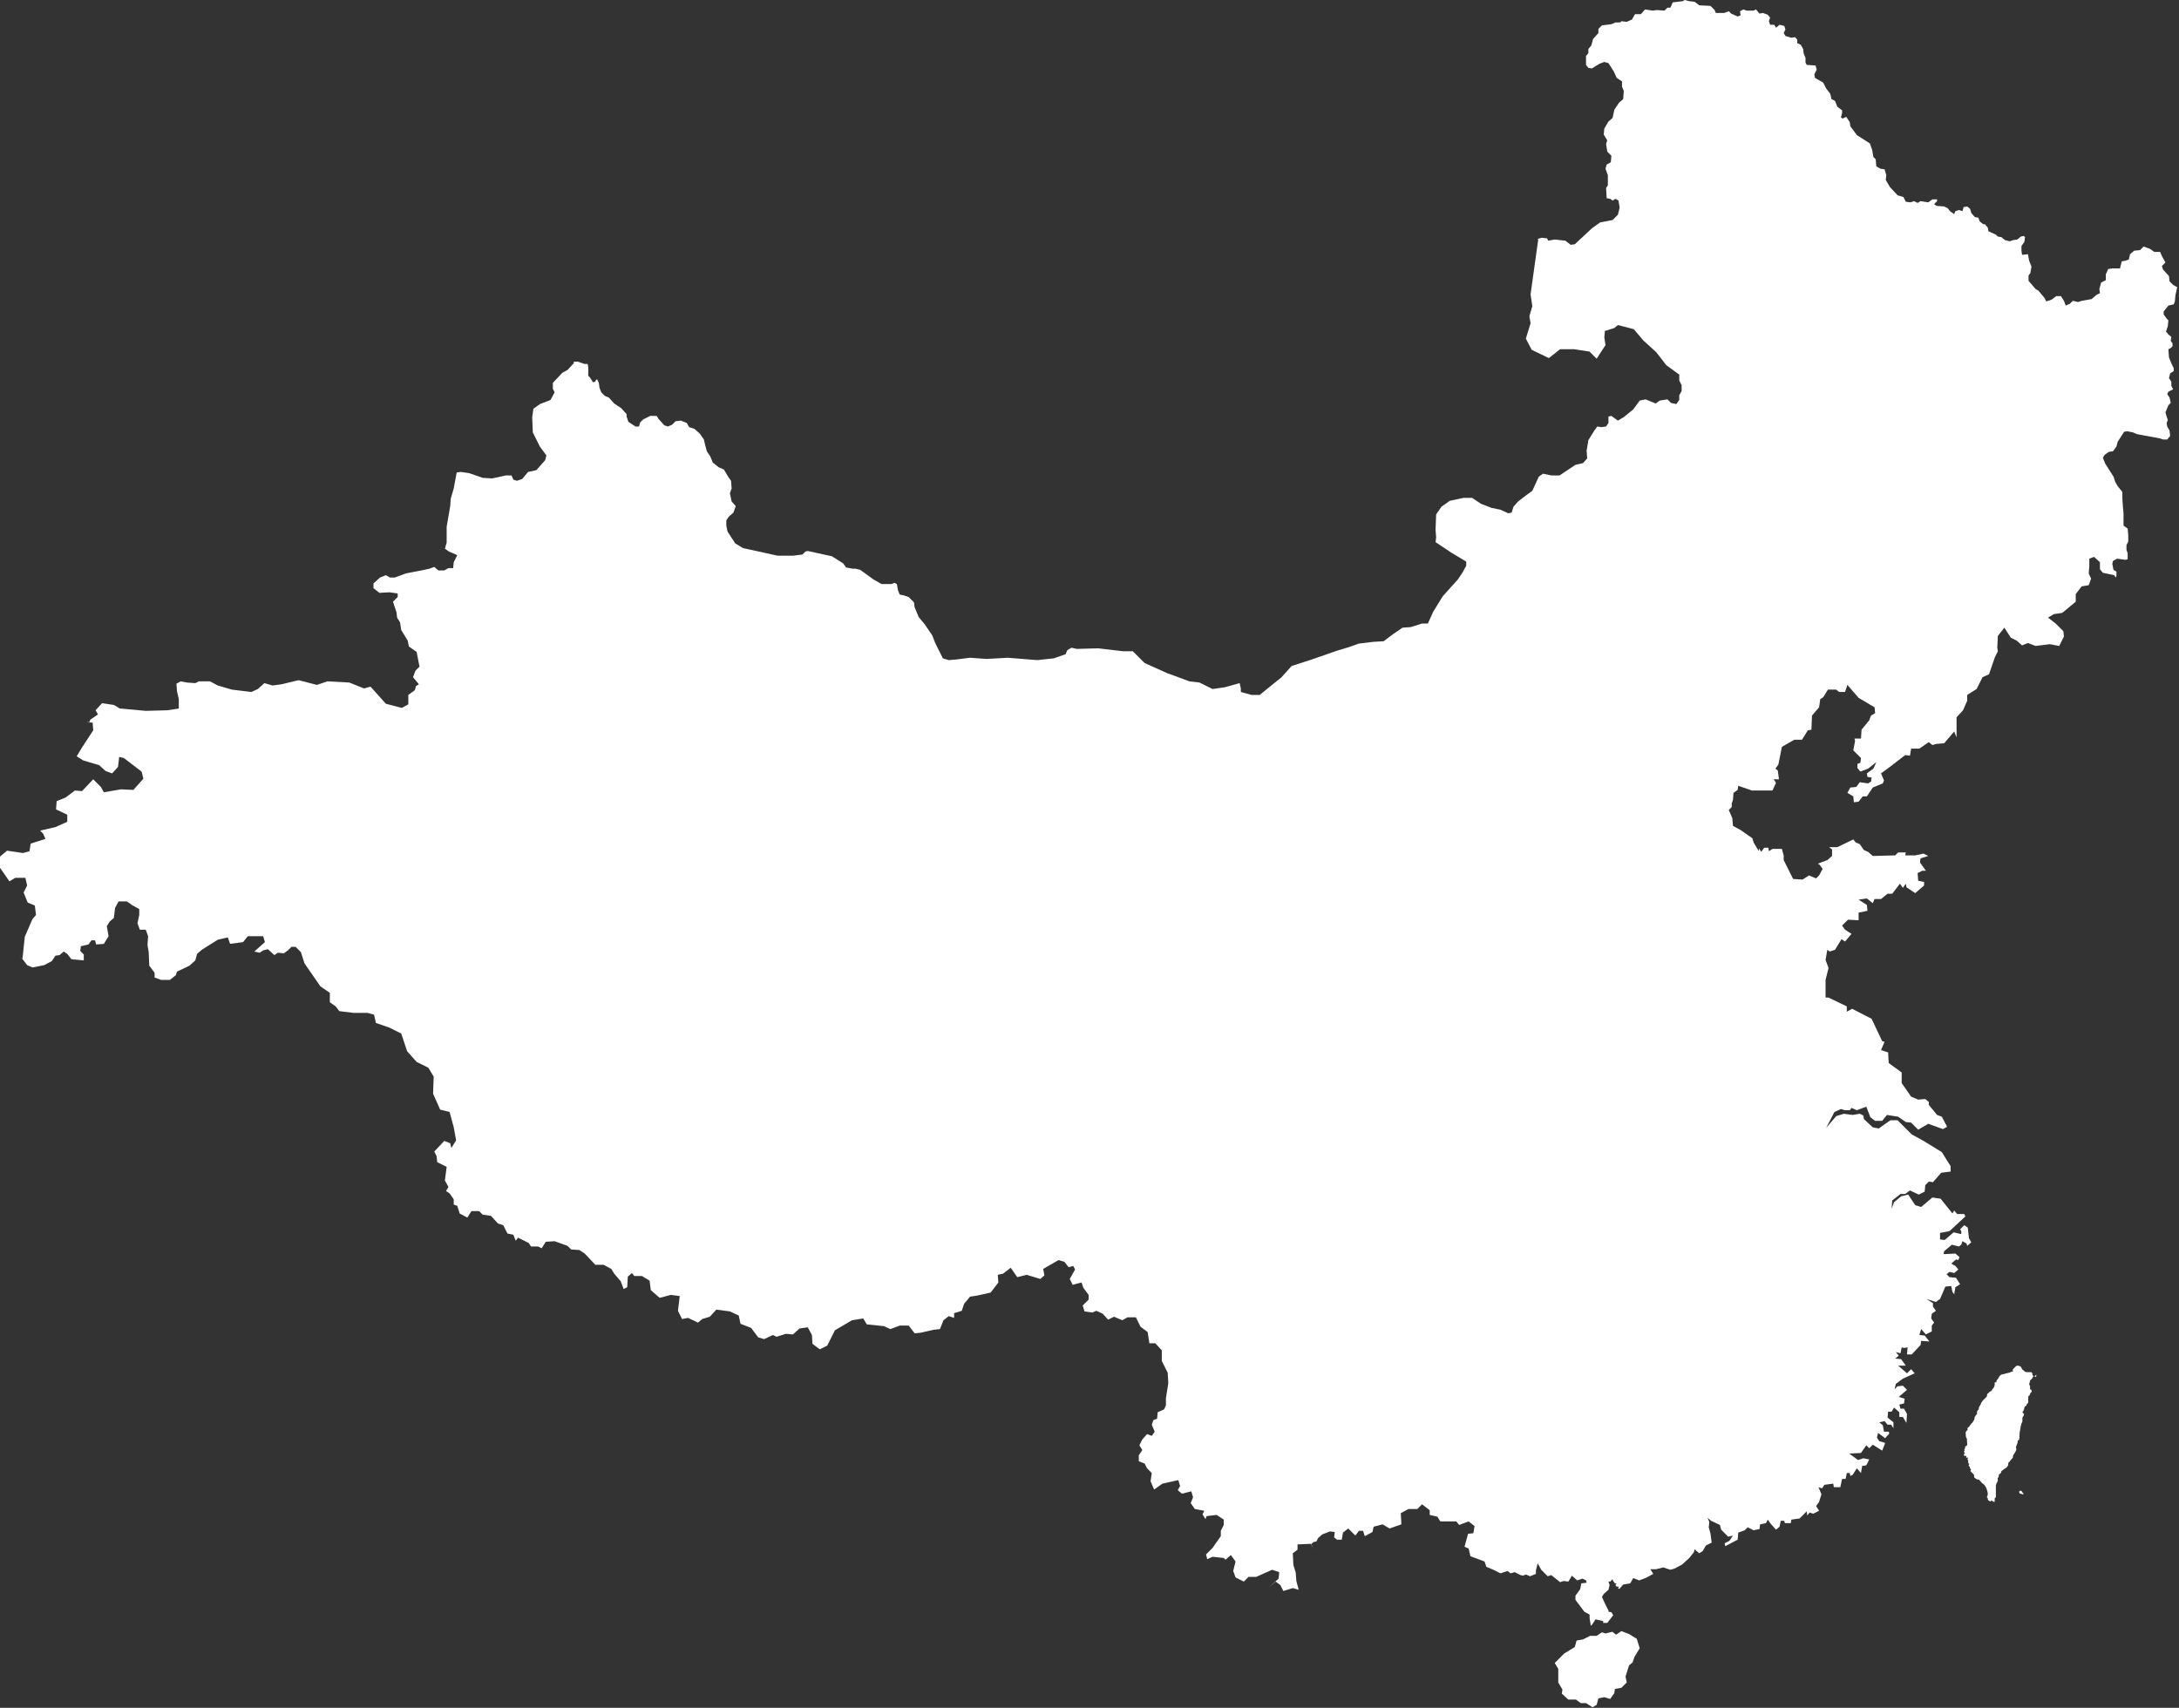 <?xml version="1.0" encoding="utf-8"?>
<!-- Generator: Adobe Illustrator 27.9.1, SVG Export Plug-In . SVG Version: 6.00 Build 0)  -->
<svg version="1.1" id="Layer_1" xmlns="http://www.w3.org/2000/svg" xmlns:xlink="http://www.w3.org/1999/xlink" x="0px" y="0px"
	 viewBox="0 0 369.3 289.5" style="enable-background:new 0 0 369.3 289.5;" xml:space="preserve">
<rect x="0" y="0" width="369.3" height="289.5" fill="#333333" stroke="none"/>
<style type="text/css">
	.st0{fill:#FFFFFF;}
</style>
<g id="ic-country-profile-map-china" transform="translate(-809.122 -1558)">
	<g id="Group_1978" transform="translate(809.122 1558)">
		<path id="Path_2971" class="st0" d="M332.7,120.4l0.7-1.6v-1l1.6-1l1-2l1.1-0.5l1-2.9l0.5-1l-0.1-0.6l0.1-2l1.1-1.4l1.1,1.7l1,0.5
			l0.9,0.8l1-0.4l1.3,0.5l2.4-0.3l1.6,0.3l0.8-1.6l-0.1-0.9l-1.3-1.3l-1.3-1l1-0.6l1.4-0.2l2.3-1.9v-1.3l1-1.3l1.2-0.2l0.4-1.1
			l-0.4-0.9l0.1-1.2v-1.3l0.8-0.3l1,0.9v1.2l0.5,0.6l1.9,0.4l0.3,0.4l0.1-0.3v-0.7l-0.5-0.3l-0.2-1l0.1-0.5l0.7-0.4l1.4,0.2l0.4-0.1
			l0-1l-0.2-0.6l0-0.8l0.3-0.6l0-1.1l-0.1-1.1l-0.7-0.5v-2.1l-0.1-1l-0.1-1.5l0-1.1l-0.8-1l-0.4-0.7l-0.3-0.9l-1.4-2.2l-0.4-1
			l0.3-0.5l0.7-0.5l0.7-0.1l0.6-0.8l0.2-0.8l1.1-1.7l0.5-0.1l1,0.2l0.7,0.3l3.8,0.7l0.6,0.2h0.7l0.5-0.6l-0.1-0.9l-0.4-0.7l-0.1-0.6
			l0.2-0.5l-0.2-0.6l-0.2-0.7l0.5-1.2l0.4-0.4l-0.2-0.9l-0.4-0.6l0.2-0.4l0.8-0.4l-0.3-0.6v-0.7l-0.4-0.6l0.2-0.8l0.6-0.4v-0.5
			l-0.3-0.6l-0.5-1.2l-0.1-1.4l0.4-0.2l0.3-0.3l0-0.5l-0.3-0.4l0.1-0.7l-0.5-0.4l-0.4-0.5l0.3-0.9l0.1-1l-0.3-0.3l-0.5-0.7v-0.5
			l0.8-1l0.9-0.2l0.2-0.5l0.1-1.1l0.3-1.3l-0.7-0.4l-0.6-0.6l-0.1-0.9l-1-1.1l-0.2-0.6l0.6-0.6l-0.6-1.1l-0.3-0.7l-1,0l-0.7-0.5
			l-1.1-0.4l-0.6,0.6l-1,0.1l-0.7,0.6l-0.2,0.9l-0.6,0.2l-0.6,0.1l-0.3,1.2h-1.2l-0.8,0.1l-0.4,0.9v1l-0.8,0.4l-0.3,1.1l0.1,0.7
			l-0.6,0.3l-0.8,0.7l-1.7,0.3l-0.6,0.2l-0.9-0.2l-0.5,0.5l-0.7,0.3l-0.3-0.8l-0.5-0.8l-0.8,0l-0.8,0.6l-0.9,0.3l-0.3-0.6l-1-1.2
			l-0.5-0.3l-1.2-1.4v-0.9l0.3-0.4l0.2-1.1l-0.4-1l-0.2-1.1l-1,0.1l-0.1-0.7l0-0.8l0.5-0.7l0.1-0.8L343,40l-0.5,0.1l-0.6,0.5
			l-0.7,0.1l-0.6,0.2l-0.8-0.2l-0.6-0.5l-0.6-0.1l-0.3-0.3l-1.3-0.6l-0.1-0.6l-0.5-0.6l-0.3,0l-0.6-0.5l-0.2-0.6l-0.6-0.1l-0.6-0.7
			l-0.2-0.7l-0.5-0.4l-0.6,0.1l-0.2,0.7l-0.6-0.2l-0.6,0.2l-0.2,0.5l-0.7-0.5l-0.4-0.5l-0.6-0.3l-1.3-0.1l-0.4-0.3l0.5-0.5v-0.3
			h-0.8l-0.7,0.5l-1.3-0.2l-0.5,0.3l-0.6-0.3l-0.6,0.2l-0.8-0.1l-0.4-0.8l-1-0.3l-1.3-1.4l-0.7-1.2l0.1-0.8l-0.3-1l-0.7-0.1
			l-0.7-0.4l-0.1-1.2l-0.4-0.4l-0.2-1.2l-0.4-1.1l-2.2-1.4l-1.1-1.5l-0.1-0.7l-0.6-0.9l-0.6,0.3l-0.3-0.2l0.2-0.7l0-0.5l-0.8-0.6
			l-0.4-1l-0.6-0.3l-0.2-0.9l-0.7-0.9l-0.5-1l-1.4-0.8l-0.1-0.6l0.4-0.8l-0.2-0.7l-1.5-0.1l-0.2-0.4V9.8l-0.3-0.7l-0.1-0.8l-0.4-0.7
			l-0.6-0.3l0-0.6l-0.4-0.4l-0.6,0.1l-1-0.3l-0.3-0.5l0.3-0.6l-0.2-0.6l-0.8-0.2l-0.6,0.5l-0.3-0.5l-0.7,0l-0.2-0.6l0.2-0.6
			l-0.4-0.5l-0.8-0.3l-0.6,0.1l-0.6-0.7l-0.4,0.2H296l-0.5-0.2l-0.6,0.3l0.1,0.7l-0.5,0.2l-1.1-0.5L293,1.9l-0.8,0.3h-1.4l-0.2-0.5
			L289.9,1L288,0.9l-0.8-0.6l-0.9-0.1L285.5,0l-0.3,0.2l-1.7,0.2l-0.4,0.9h-0.5l-0.5,0.5l-1.3-0.1l-0.7,0.1l-1.3-0.2l-0.7,0.8h-1
			l-0.5,0.9l-0.9,0.4l-0.9-0.1l-0.2,0.2l-0.8,0l-0.7,0.3l-1.6,0.2l-0.6,0.6v0.7l-0.9,1l-0.3,1.1l-0.5,0.6V9l-0.4,0.5V11l0.4,0.5
			l0.6,0.1l1.3-0.8l0.8-0.3l0.7,0.2l0.9,1.4l0.5,1.1l0.9,0.6v0.9l0.3,0.7l-0.1,1.4l-0.7,0.6l-0.8,1.2l-0.3,1.4l-0.7,0.6l-0.7,1.2
			l-0.1,1l0.6,1l-0.2,0.6l0.2,1.3l0.7,0.7l-0.1,1.1l-0.7,0.4l-0.2,0.7l0.4,1.1l0,1.7l-0.3,0.5l0.1,1.7l0.6,0.1l0.4,0.3l0.5-0.3
			l0.5,0.3l0.2,1.2l-0.3,1.2l-0.9,0.9l-2.1,0.4l-1.4,1l-2.9,2.7l-0.7,0.1l-0.9-0.7l-1.8-0.2l-1.1,0.2l-0.2-0.4l-0.9-0.1l-0.7,0.2
			l0.1,0.1l-1.3,9.3l0.3,2l-0.5,1.7l0.2,1.2l-0.8,2.6l1,1.9l2.9,1.4l1.9-1.5h2.4l2.6,0.4l1.2,1.2l1.5-2.3l-0.2-1.3l0.1-1.1l1.6-0.5
			l0.6-0.5l2.7,0.7l1.6,1.9l2.2,2l1.7,2.2l2.2,1.6l0,1l0.4,0.8l0,1l-0.4,0.7l0,0.8l-0.5,0.7l-0.9-0.2l-0.6-0.6l-1.3,0.2l-0.7,0.5
			l-1.7-0.7l-1,0.2l-1.1,1.5l-1.6,1.3l-1,0.6l-1.1-0.8l-0.5,0.1l0,1.1l-0.4,0.6l-0.8,0.1l-0.7-0.1l-0.5,0.7l-1,1.6l-0.3,1.8l0.1,1.3
			l-0.7,0.8l-1.3,0.3l-2.7,1.8H263l-1.5-0.3l-0.7,0.5l-1.1,2.4l-1.1,0.8l-1.3,1l-0.8,0.9l-0.3,1l-0.6,0.1l-1.3-0.6l-1.5-0.3
			l-1.8-0.7l-1.5-1l-1.5,0l-2.3,0.5l-1.4,1l-0.9,1.3l-0.1,2.6l0.1,1.3l-0.1,0.8l2.7,1.8l2.5,1.5v0.7l-0.6,1.1l-0.8,1.2l-2.6,2.9
			l-1.6,2.6l-0.9,2h-1l-1.9,0.6l-1.4,0.1l-1.6,1.1l-1.6,1.2l-1.7,0.1l-2.5,0.3l-1.7,0.6l-2,0.6l-4.3,1.5l-3.4,1.1l-1.7,1.9l-2.6,2.1
			l-1.1,0.9l-1.4,0l-1.8-0.5v-0.6l-0.2-0.9l-2.5,0.7l-2.1,0.3l-2.2-1.1l-1.7-0.2l-3.8-1.4l-3.8-1.7l-2-2l-1.6,0l-4.3-0.5l-3.6,0.1
			l-0.9-0.2l-0.7,0.4l-0.3,0.7l-2,0.7l-2.8,0.3l-5-0.4l-3.6,0.2l-2.8-0.2l-2.4,0.3l-1.2,0.1l-1-0.3l-1.3-2.6l-0.5-1.3l-1.3-1.9
			l-1-1.2l-0.7-1.7l-0.1-0.8l-0.9-0.9l-0.9-0.3l-0.6-0.1l-0.3-0.7l-0.2-1.1l-0.4-0.2l-0.5,0.2l-1.7,0l-1.4-0.8l-2.2-1.6l-0.8-0.2
			l-0.5,0l-1.1-0.2l-0.5-0.7l-1.9-1.2l-4.1-0.9l-0.4,0.1L136,94l-1.6,0.2l-2.6,0l-5.9-1.3l-1.3-0.8l-1.3-2l-0.2-1v-0.9l0.4-0.6
			l0.8-0.7l0.4-1.1l-0.7-0.8l-0.3-1.4l0.3-0.8l-0.1-1.3l-0.5-0.7l-0.7-1.2l-0.9-0.4l-1-0.8l-0.4-1l-0.6-0.9l-0.3-1.1l-0.2-0.9
			l-0.7-1l-0.9-0.8l-0.9-0.3l-0.4-0.7l-1-0.4l-0.9,0.1l-0.6,0.6l-0.7,0.3l-0.6-0.2l-1-1.1l-0.3-0.5l-1.1,0l-1.2,0.6l-0.5,0.5
			l-0.2,0.7l-0.6,0l-1.2-0.8l-0.3-0.9l0-0.4l-0.9-1l-1.2-0.8l-0.9-1l-0.7-0.3l-0.6-0.6l-0.3-0.8l-0.1-0.8l-0.3-0.6l-0.2,0.1
			l-0.1,0.3l-0.4,0.1L100,64l-0.3-0.3l0-1.4l-0.1-0.6l-0.5,0l-1.2-0.4l-0.7,0l0.1,0.2l-1.1,1.2l-0.9,0.5l-1.6,1.7l0,1l0.3,0.6
			l-0.7,1.3l-1.8,0.7l-1.1,0.8l-0.2,1.4l0.1,2.6l1.2,2.4l1.1,1.5l-0.2,0.8l-1.5,1.7L89.5,80l-1,1.2l-0.9,0.3l-0.6-0.2l-0.3-0.7h-1
			l-2.3,0.5L81.8,81l-2.3-0.8L78.1,80l-0.7,0.1l-0.5,2.7l-0.5,1.7l-0.1,1.3l-0.6,3.5v2.7L75.4,93l0.7,0.5l1.4,0.6l-0.6,1.2l-0.1,1
			H76l-0.7,0.4h-1l-0.7-0.6l-0.8,0.3l-1.4,0.3l-2.6,0.5l-1.9,0.7l-0.8,0l-0.7-0.4l-1,0.4l-1.1,1l0,0.8l1,0.8l1.7-0.1l1.4,0.2l0,0.6
			l-0.8,0.8l0.6,1.8l0.1,0.9l0.5,0.8l0.2,1.3l1.1,1.8l0.2,1l1.3,0.9l0.5,2.5l-0.7,0.7l-0.4,1.1l1,1.2l-0.5,0.3l-0.2,0.7l-1.1,0.8
			l0,1.6l-1.1,0.6l-2.7-0.7l-2.6-2.9l-1.1,0.3l-2.5-1l-3.7-0.2l-1.8,0.6l-3.1-0.8l-2.9,0.7l-1.5,0.2l-1.4-0.4l-1.1,1l-1.1,0.5
			l-3.3-0.4l-2.4-0.7l-1.3-0.7l-1.9,0l-0.6,0.3l-1.4-0.1l-1.1-0.2l-0.7,0.4l0.1,1.3l0.3,1.3l0,1.6l-1.9,0.3l-3.7,0.1l-4.4-0.4
			l-1-0.6l-2-0.3l-1.1,1.2l0.4,0.7l-1.3,0.9l-0.2,0.5l-0.4-0.1l1,0.1l0.1,1.3l-1.9,2.9l-0.9,1.5l1.1,0.7l2.7,0.8l1.1,1l1.1,0.4
			l1-1.1l0.2-1.7l0.8,0.2l3,2.3l0.3,1.2l-1.7,1.9l-2.1-0.1l-2.9,0.5l-0.5-0.9l-1.3-1.3l-1.9,2l-1.2-0.1l-1.6,1.2l-1.5,0.6l-0.1,1.4
			l1.9,0.9l0,1.2l-2,0.9l-2.6,0.6l0.5,0.5l0.4,0.9L5.2,143L5,144.3l-1.1,0.3l-2.7-0.4l-1.2,1l0,1.9l1.6,2.3l1-0.6l1.7,0l0.3,1.3
			l-0.6,1.2l0.7,1.7l1.2,0.5l0.2,1.6l-0.6,0.7l-1.3,3l-0.4,3.8l-0.5-0.7l1.3,1.7l0.9,0.4l2-0.4l1.3-0.7l0.6-0.9l0.7-0.1l0.7-0.6
			l0.6,0.4l0.7,0.9l2.1,0.2l0-1l-0.6-0.6l0.1-0.8l1.3-0.3l0.5-0.7h0.6l0.2,0.7l1.3-0.1l0.8-1.3l-0.3-1.7l0.5-0.8l0.7-0.6l0.2-1.7
			l0.6-1.1h1.4l1,0.7l1.1,0.6v1l-0.3,1.4l0.4,1.1l1,0l0.4,1.1l-0.1,1.5l0.2,1.2l0.1,2.3l0.9,1.2v0.8l1.1,0.4h1.5l1-0.8l0.2-0.6
			l2.1-1l1-0.9l0.3-1.1l0.8-0.7l2.7-1.7l1.7-0.4L39,160l2.2-0.3l0.8-1h2.6l0.3,1l-1.8,1.6l0.9,0.2l0.6-0.4l0.8-0.2l1.1,1l0.6-0.4
			l1,0.1l0.7-0.5l0.6-0.6l0.7,0l0.9,0.9l0.6,1.9l2.7,3.9l1.6,1.1l0,1.6l1,0.7l0.6,0.8l2.4,0.3l2.4,0l1.1,0.3l0.3,1.4l2.3,0.8l2,1
			l1,3l1.6,1.8l2,1l0.9,1.5l-0.1,2.9l1.2,2.7l1.6,0.4l0.7,2.6l0.4,2.2l-0.8,1.3l-0.2-0.8l-1-0.4l-1.7,1.8L74,196l0.1,1l1.6,0.8
			l-0.3,2.3l0.6,1.1l-0.4,0.7l0.6,0.4l0.7,1v0.9l0.6,0.2l0.4,1.3l1.3,0.7l0.7-1.1l1.3,0l0.6,0.6l1.4,0.2l1.2,1.3l0.9,0.3l0.7,1.4
			l1,0.2l0.4,1l0.1-0.1l0.3-0.4l1.8,0.9l0.4,0.6l1.2,0l0.6,0.3l0.7-1.1l1.5-0.1l2.2,0.8l0.6,0.6l1.4,0.1l0.9,0.6l1.8,1.9l1.4,0
			l1.3,0.7l0.5,0.8l1.1,1.3l0.5,1.3l0.6-0.3l0.1-1.8l0.7-0.6l0.4,0.5h1.3l1.3,0.8l0.2,1.6l1.5,1.3l1.9-0.5l1.5,0.2l-0.3,2.5l0.7,1.4
			l1-0.2l1.7,0.8l0.7-0.6l1.3-0.4l1.1-1.2l2.3,0.3l1.5,0.7l0.3,1.4l1.8,0.7l1.2,1.6l1,0.3l1.5-0.7l0.6,0.3l1.6-0.5l1.1,0.1l0.1,0
			l1.1-1l1.4-0.2l0.7,1.3l0.1,1.5l1.2,0.9l0.1,0l1.2-0.6l1.3-2.6l2.9-1.7l1.9-0.3l0.6,1l2.9,0.3l1.1,0.5l1.6-0.6l1.5,0l1,1.3l0.3,0
			l0.8-0.1l2.2-0.5l1-0.1l0.6-1.5l0.9-0.7l0.9,0.3l0-0.8l1.3-0.4l0.4-1.2l1-1.2l1.3-0.2l2.2-0.5l1.3-1.7l-0.1-1.3l0.9-0.2l1.3-1
			l1.1,1.6l1.6-0.4l2.3,0.7l0.7-0.6l-0.2-1.1l2.6-1.5l1,0.3l0.7,0.9l0.8-0.2l0.3,0.6l-0.9,1.6l0.5,1l0.7-0.2l0.8-0.2l0.3,0.9
			l0.9,1.2v0.8l-1,1l0.3,1l1.3,0.2l0.7-0.3l1.1,0.5l0.9,1l1-0.5l1.4,0.6l0.9-0.5l1.4,0l0.8,1.6l1.2,0.9l0.3,1.9l1,0l1.1,1.2v1.8l1,2
			l0.1,1.8l-0.4,2.5v1.2l-0.3,0.7l-1.1,0.5l-0.1,1.1l-0.6,0.2l-0.3,0.8l0.5,1.2l-0.5,0.7l-0.8-0.3l-0.8,0.9l-0.5,1l0.5,0.8l-0.6,0.9
			v1l1,0.4l0.4,0.8l0.8,0.8l-0.2,1.4l0.6,1.4l1.4-1l2.7-0.6l0.3,1l-0.4,0.7l0.7,0.6l1.6-0.4l0.3,1l-0.4,1l0.7,1l1.6,0.3l-0.3,0.6
			l0.5,0.8l0.2-0.5l1.7-0.2l1.2,0.8v0.9l-0.5,1l0,0.9l-1.4,2l-1.1,1.1l0.2,0.8l0.9-0.4l1.9,0.2l0.3,0.3l0.9-0.8l0.8,1.1l-0.4,1.6
			l0.4,1.1l1.4,0.7l0.8-0.8h1.3l2.7-1.2l1.2,0.4l-0.1,1.1l-1.7,1.5l1.2-1l0.8,0.6l0.5,1l1.6-0.5l1,0.3l-0.4-1.5l-0.1-1.4l-0.4-1.3
			l-0.1-2l0.8-0.6v-0.9l2.3-0.1l0.4,0.9l-0.4-0.8l0.4-0.4l0.5-0.1l0.3-0.6l0.7-0.6l1.3-0.5l0.8,0.1l-0.1,0.9l0.5,0.4l0.8,0l0.2-1.2
			l0.9-0.7l1.2,1.2l0.6-0.8l0.7,0l0.3,0.9l1.3-0.7l0.2-0.9l1.5-0.4l1.2,0.7l2-0.7l-0.1-1.9l1.3-0.7h1.5l0.8-0.8l1.3,1v0.8l1.3,0.3
			l0.5,0.8l2.7,0l0.5,0.6l1.6-0.6l1,0.8l-0.2,1.2l-0.9,0.1l-0.6,2.2l0.7,0.3l0.3,1.3l2.4,0.9l0.3,0.9l1.2,0.5l1.2,0.6l1.2-0.4
			l0.5,0.4l0.7-0.2l1,0.5l0.4,0.1l0.5-0.2l0.7,0.3l1-0.4l0-0.6l0.3-1.2l0.6,1.1l1.1,1.1l0.6-0.2l1.5,1.2l0.6-0.2l0.8,0.1l0.6-1
			l0.9,0.8l0.9-0.3l0.6,0.3l0.1,0.4l-0.9,0.1l-0.2,1l-0.8,1.1l0,0.7l1.5,2l0.9,0.5l0,0.6l0.2,1.3l0.3-0.3l0.5-0.8l1.3,0.3l0,0.3h0.7
			l1-1.3l-0.3-0.5l-0.5-0.1V273l-0.6-1.2H272l-0.5-1.1l0.3-0.5l0.8-0.7l0.2-0.8l-0.2-0.6l0.3,0l0.4-0.4l0.1,0.3l0.3,0.4h0.3
			l-0.2,0.2l0.1,0.3l0.5,0.1l-0.2,0.3l0.3,0l0.6-0.7l1.2-0.2l0.5-0.9l1,0.4l1.1-0.4l1.3-0.7l-0.5-0.8l1,0l1.2-0.3l1.2,0.4l0.7-0.2
			l1.3-0.7l1.2-1.1l0.8-1l0.1-0.5l0.3,0.3l0.5,0.4l0.6-0.4l0.5-0.9l1-0.5l-0.2-1.5l-0.3-1.1l0.1-0.9l-0.3-0.7l0.6,0.5l1.5,0.7
			l0.2,0.8l1.2,1.2l0.8-0.2l-0.6,0.9l-0.8,0.4l0.1,0.5l2.1-1.1l0.1-1.2l1.1-0.4l0.5-0.5l1,0.5l1-0.2l0.1-0.8l1-0.2l0.3-0.6l0.5,0.7
			l0.9,1l0.6-0.5l0.2-1h0.6l0.1,0.4h1l0.1-0.6l1.4-0.2l0.7-0.7l0.5-0.5l0.1,0.7l0.4-0.5l0.6,0.2l1-0.5l-0.5-0.8l0.5-0.7l0.4-1.3
			l-0.5-1.2l0.6,0.2l0.4-0.6l1.5-0.2l0.1,0.6h1.1l0.3-1.4h0.6l0.2-1l0.5,0l0.1,0.5l0.4-0.2l0.7-1.1l0.7,0.8l0.2-1.2l0.7-0.1l0.5-1
			l-1-0.2l-0.9,0.3l-1.5-1.1l2-0.1l0.9-1.3l0.5,0.5l0.6-0.6l1.6,1l0.5-1.3l-1-0.3l-0.4-0.6l0.2-0.8l1.2,0.9l0.7-0.8l-0.1-0.3h-0.8
			l-0.2-1.1l-0.6-0.5l0.9-0.2l0.5,0.6h0.6l0.4,0.6l0-1l-1-0.8l0.1-1h0.6l0.4-0.7l0.9,0.8v0.8h0.6l0.6,1l0.1-1.5l-0.5-0.9h-0.6
			l-0.2-0.7l0.8-0.2l0.1-0.8l-1-0.3l1.4-1.2l-0.7-0.7l-0.9,0.1l-0.5,0.5l0.2-0.9l1.2-0.9l2-0.9l-0.6-0.7l-0.7,0.7l-1.5-1.3h1.3
			l-0.8-1.1l-1-0.1l0.6-0.5l-0.5-0.6l0.8,0.2l0.2-1l0.4,0.1l0.6-0.1l-0.1,1.2h0.8l1.5-1.6l0.1-0.7l1.4,0.1l-0.8-1l-0.9-0.1l0.3-1
			l0.8,0.9l1-0.5l0-1l0.4-0.5l-0.5-0.7l0.1-0.8l0.7-0.5l-0.5-0.7v-0.6l-1.1-0.7l1.6,0.5l0.7-0.5l0.9-2.1l1-0.1l0.2,1l0.3,0.4
			l0.2-1.2l0.8-0.5l-0.7-1.1l-1.1-0.1l-0.5-0.5l0.5-0.4l0.8,0.2l0.7-0.6l-0.5-0.6l-0.7-0.4l0.8-0.7l0.4,0.1l0.2-0.5l-0.7-0.6l-2,0.1
			l0.1-0.5l1.3-1.1l1.2,0.3l0.4-0.3l0.2-0.6l0.7,0.4l0.1,0.4l0.7-0.6l-0.4-0.7l-0.2-1.8l-0.6-0.4l-0.7,0.7l0.2,0.3v0.5l-1.3-0.3
			l-1.5,1.3l-0.8-0.1v-1.1l1.6-0.3l2.7-2.5l-0.2-0.4h-1.2l-0.5-0.6l-0.3,0.5l-2-2.5l-1.4-0.2l-1.9,1.6l-1-0.3l-1.2-1.8l-1.2,0.3
			l-1.2,1l-0.4,1.1l0.1-1.4l1.4-1.1l0.8,0l0.8-0.6l1.5,0.7l1-0.5l0.1-1.1l0.6-0.6l0.7,0.1l1.4-1.6l1.6-0.2l0-0.9l-1.5-2.4l-3.1-1.9
			l-2-1.1l-2.4-2.4l-1.2,0l-2,1.4l-1-0.2l-1.5-1.4l-0.1-0.6l-0.6-0.3L314,189l-1.5-0.2l-1.3,0.4l-1.7,2l1.4-2.7l1.1-0.5l0.7,0.2h0.8
			l0.3-0.4l0.9,0.4l1.6-0.6l0.7,1.8l0.8,0.6h1.2l0.8-1l1.9,0.3l1.3,0.9l0.9,0.1l1.2,1.2l1.7-1l2.5,0.9l0.7-0.4l-0.9-1.7l-0.8-0.3
			l-1.4-1.7v-0.5l-0.6-0.5l-1.2,0.1l-1.2-0.5l-1.6-2.3l0-1.8l-2.2-1.6l-0.1-1.8l-1.2-0.4l0.6-1.4l-0.4-0.1l-1.8-3.8l-3.3-1.7
			l-0.9,0.5v-0.9l-3.1-1.5l-0.5,0l0-3l0.5-2l-0.5-1.4l0.3-1.7l0.4,0.3l0.9-0.3l1.1-1.8l0.6,0.4l1.1-1.3l-1.1-0.7l-0.5-0.7l1-1
			l1.8,0.1l0-1.3l1.5-0.3l-0.1-1l-1.4-0.9l1.4-0.2l1,0.8l0.3-0.7l1.1,0l1.1-0.9h0.8l1.3-1.7l0.5,0.7l0.5-0.7l0.1,0.6l1.5,1l1.5-1.3
			v-0.6l-1-0.2l-0.1-1.3l0.8-0.4h0.6l-1-1.4l0.1-0.7l1.3-0.4l-0.8-0.4l-1.4,0.3l-1.7,0l0.1-0.5l-1.3,0l-0.5,0.5l-3.8,0.1l-0.8-0.7
			l-0.7-0.3l-0.7-1l-0.7-0.3l-0.4-0.5l-2.7,1.3l-1.4,0l0.5,0.4v1.1l-0.8,0.7l-1.6,0.6l0.3,0.2l0.5,0.7l-0.6,1.1l-0.5,0.5l-1.2-0.5
			l-1.1,0.7l-1.6-0.1l-1.6-3.2V145l-0.3-1.1l-1.6,0l-0.6,0.4l-0.1-0.6h-0.7l-0.5,0.7l-0.4-0.6l0,0.5l-0.9-1.5l-0.2-0.7l-2-1.4
			l-1.3-0.7l-0.1-1.3l-0.6-1.4l0.5-0.5l0-0.6l0.2-0.6l0.1-1.2l0.7-0.5l0.1-0.7l2.3,0.8l2,0l1.5,0l0.6-1.3l-0.4-0.6h0.9l-0.2-1.5
			l-0.4-0.3l0.5-0.7l0.6-3l2.1-1.2l1.3,0l1-1.6l0.6-0.1l0.1-2.4l1.2-1.4l0.2-1.4l0.5-0.3l0.8-1.3l1.4,0l0.5,0.4h1l0.4-1.2l1.9,2.2
			l2.7,1.6l0.1,1l-0.7,0.4l-0.3,0.8l-1.3,1.6l-0.1,1.5l-1.1,0l0.1,0.4l-0.3,1.6l1.3,1.3l-0.1,0.8l-0.5,0.2v0.7l0.5,0.6l1.3-0.5
			l1.4-1.1l-0.5,1.1l-1.1,0.8l0.1,0.6l0.7,0.1l-0.1,0.7l-0.5,0.3l-1.4-0.2l-0.6,0.8l-1,0.1l-0.5,0.9l1,0.6l0.1,1l0.8-0.1l0.7-0.9
			l0.7,0l1-1.5l1.7-0.7l0.2-0.5l-0.5-1.2l1.5-1.1l2.6-2l0.8,0.1l0.2-1.2h1.4l1.6-1.1l0.6,0.5l0.7-0.2l1.3-0.1l1.7-2l0.4,1v-3.4
			L332.7,120.4z"/>
		<path id="Path_2972" class="st0" d="M265.8,288.1h1.3l0.8,0.6l0.9,0l1.1,0.7l0.7-0.4l0.3-1.1l1-0.2l1,0.3l0.7-1l0.1-0.7l1.1-0.2
			l0.9-0.9l-0.2-1l0.6-1.9l0.6-0.5l0.3-0.9l0.9-1.5l-0.5-1.6l-1.3-0.8l-1.3-0.5l-0.9,0.6c0,0-0.7-0.5-0.6-0.5l-1.2,0.3l-0.6-0.2
			l-0.9,0.6h-1.1l-1.2,0.6l-1.1,0.2l-0.3,1.1l-1.8,1.1l-1.6,1.6l0.6,1l0,2.3l0.7,1.2l-0.1,0.7L265.8,288.1z"/>
	</g>
</g>
<g id="ic-country-profile-map-taiwan" transform="translate(-954 -1578)">
	<g id="Group_8649" transform="translate(845.06 1481.9)">
		<path id="Path_11173" class="st0" d="M454,329.2c-0.1,0.1-0.2,0.1-0.3,0.2c-0.1,0-0.2,0.1-0.3,0.2c0,0,0,0.1,0,0.1
			c0,0,0,0.1-0.1,0.1c-0.1,0.1-0.1,0.2-0.2,0.2c0,0-0.1,0.1-0.1,0.1c0,0.1,0,0.2-0.1,0.4c0,0.1-0.1,0.4,0,0.4c0.1,0,0.1,0.2,0.1,0.5
			c0,0.1,0,0.2,0,0.2c0.1,0,0.2,0.1,0.2,0.1c0.1,0.1,0.1,0.3,0,0.4c0,0,0,0.1-0.1,0.1c0,0,0,0.1-0.1,0.1c0,0,0,0,0,0
			c0,0.1,0,0.2-0.1,0.3c0,0,0,0,0,0c0,0,0,0.1-0.1,0.1c0,0-0.1,0.1-0.1,0.1c0,0,0,0.1,0,0.1c0,0.1,0,0.1,0,0.2c0,0,0,0,0,0.1
			c0,0.1-0.1,0.2,0,0.4c0,0.3-0.1,0.4-0.2,0.5c0,0-0.1,0.1-0.1,0.1c0,0,0,0.1,0,0.1c0,0.1,0,0.1-0.1,0.1c-0.1,0-0.3,0.3-0.3,0.4
			c0,0,0,0.1,0,0.1c0,0.1,0,0.1-0.1,0.2c0,0,0,0.1,0,0.1c0,0.1,0,0.1-0.1,0.1l0,0c0,0.1-0.1,0.1-0.1,0.2c0,0,0,0,0.1,0.1
			c0.2,0.2,0.2,0.3,0.1,0.5l0,0c-0.1,0.1-0.1,0.2-0.2,0.3c0,0.1,0,0.2,0,0.3c0,0.1,0,0.2,0,0.3c0,0.2-0.1,0.2-0.1,0.3
			c0,0,0,0-0.1,0.2c0,0.2-0.1,0.3-0.1,0.5c-0.1,0.5-0.2,1-0.2,1.5c0,0.3,0,0.5-0.1,0.7c0,0-0.1,0.1-0.2,0.1c0,0,0,0,0,0
			c0,0,0,0,0,0.1c0,0,0,0.1,0,0.1c0,0.2-0.1,0.4-0.2,0.6c0,0,0,0.1,0,0.1c-0.1,0.1-0.1,0.2-0.1,0.3c0.2,0.3-0.1,0.7-0.2,0.9
			c-0.1,0.1-0.2,0.3-0.3,0.5c0,0,0,0.1,0,0.1c0,0.1,0,0.2-0.1,0.3c0,0-0.1,0.1-0.1,0.1c0,0,0,0,0,0c0,0-0.1,0.1-0.1,0.1c0,0,0,0,0,0
			c-0.1,0.1-0.2,0.3-0.3,0.4c-0.1,0.1-0.2,0.1-0.2,0.3c0,0,0,0,0,0.1c0,0.1,0,0.2-0.1,0.3c-0.1,0.2-0.2,0.3-0.4,0.4
			c-0.1,0.1-0.2,0.1-0.3,0.2c-0.1,0.1-0.2,0.2-0.3,0.2c0,0.1-0.1,0.1-0.1,0.2c0,0.1,0,0.2-0.1,0.2c0,0.1-0.1,0.1-0.2,0.2
			c-0.1,0-0.1,0.1-0.1,0.2c0,0,0,0.1,0,0.1c0,0.1-0.1,0.3-0.2,0.4l0,0c0,0,0,0.1,0,0.1c0.1,0.2,0,0.4-0.1,0.6c0,0.1-0.1,0.1-0.1,0.2
			c-0.1,0.2-0.1,0.4-0.1,0.6v0c0,0.1,0,0.2,0,0.3c0,0.2,0,0.4,0,0.6c0,0.2,0,0.5,0,0.7c0,0.1-0.1,0.2-0.1,0.2c0,0-0.1,0.1-0.1,0.1
			c0,0.1,0,0.2,0,0.2c0,0.1,0,0.2,0,0.3c0,0.1-0.1,0.1-0.1,0.1c0,0,0,0,0,0c-0.2-0.1-0.4-0.2-0.5-0.3c0,0,0,0,0,0.1
			c0,0.1-0.1,0.1-0.1,0.1c0,0,0,0,0,0c-0.1,0-0.3-0.1-0.4-0.2c-0.1-0.1-0.1-0.2,0-0.2c0,0,0,0,0,0c0,0,0-0.1-0.1-0.1
			c-0.1-0.1-0.1-0.1-0.1-0.2c0-0.1,0-0.2,0.1-0.3c0,0,0-0.1,0-0.1c0.1-0.3-0.1-0.8-0.2-1.1c-0.2-0.4-0.3-0.6-0.6-0.8
			c-0.2-0.1-0.3-0.3-0.4-0.4c-0.1-0.1-0.2-0.2-0.3-0.3c0,0-0.1,0-0.1,0c0,0,0,0-0.1,0c0,0,0,0,0,0c-0.1,0-0.4-0.2-0.5-0.3
			c0,0-0.1-0.1-0.1-0.2c0,0,0-0.1,0-0.1c0-0.1,0.1-0.1-0.1-0.3c0,0-0.1-0.1-0.1-0.1c-0.2-0.2-0.3-0.3-0.4-0.4c0-0.1,0-0.2,0.1-0.2
			c0,0,0,0,0,0c0,0,0-0.1-0.1-0.2c-0.1-0.1-0.1-0.2-0.1-0.3c0,0,0-0.1-0.1-0.1c-0.1-0.1-0.1-0.1-0.1-0.2c0-0.1,0-0.1,0.1-0.2l0,0
			c0,0,0,0,0,0c0,0,0-0.1-0.1-0.1c-0.1-0.1-0.1-0.2-0.1-0.4c0,0,0-0.1,0-0.1c0,0,0,0,0-0.1c-0.1,0-0.1-0.1-0.1-0.1
			c0-0.1,0-0.2,0.1-0.3c0-0.1,0-0.1,0-0.1l0,0l0,0c0,0.1-0.1,0.1-0.2,0.1c0,0,0,0,0,0c0,0-0.1,0-0.1,0c-0.1-0.1,0-0.1,0-0.2
			c0,0,0,0,0-0.1c0,0,0,0,0,0c-0.1,0-0.1,0-0.2,0c-0.1,0-0.2,0-0.2-0.1c0-0.1,0-0.1,0-0.2c0-0.1,0.1-0.1,0.2-0.1c0,0,0,0,0,0
			c0,0,0,0,0,0c0,0,0,0,0,0c-0.1-0.1-0.2-0.2-0.2-0.3c0-0.1,0.1-0.2,0.1-0.2c0,0,0,0,0,0c0,0,0,0,0,0c0-0.1-0.1-0.2,0-0.3
			c0,0,0,0,0,0c0.1-0.1,0.1-0.2,0.1-0.3c0-0.1,0.1-0.2,0.2-0.2c0.1,0,0.1,0,0.1-0.1c0.1-0.2,0-0.5,0-0.7c0-0.1,0-0.2,0-0.2
			c0,0,0,0,0-0.1c0-0.1,0-0.1,0-0.1c0,0,0-0.1-0.1-0.1c0-0.1-0.1-0.3-0.1-0.4c0-0.1,0-0.1,0-0.2c0,0,0-0.1,0-0.1
			c0-0.1-0.1-0.3,0.1-0.5c0,0,0.1-0.1,0.1-0.1c0,0,0.1-0.1,0.1-0.1c0,0,0-0.1,0-0.1c0-0.1,0-0.2,0-0.2c0-0.1,0.1-0.1,0.2-0.2
			c0,0,0.1-0.1,0.1-0.1c0.1-0.1,0.1-0.2,0.2-0.3c0,0,0.1-0.1,0.1-0.1c0.1-0.1,0.1-0.2,0.2-0.2c0.2-0.3,0.4-0.6,0.4-0.9
			c0,0,0-0.1,0-0.1c0,0,0.1-0.1,0.1-0.1c0-0.1,0.1-0.1,0.1-0.2c0,0,0.1-0.1,0.1-0.1c0.1,0,0.1-0.1,0.1-0.1c0-0.1,0-0.1,0-0.2
			c0-0.1,0-0.3,0.1-0.4c0,0,0.1-0.1,0.1-0.1c0,0,0.1-0.1,0.1-0.1c0,0,0,0,0,0c0,0,0,0,0,0c0,0,0-0.1,0-0.1c0-0.2,0.1-0.4,0.2-0.5
			c0-0.1,0.1-0.1,0.1-0.2c0.1-0.3,0.3-0.6,0.5-0.8c0.1-0.1,0.1-0.1,0.2-0.2c0.1-0.1,0.2-0.2,0.3-0.3c0.1-0.1,0.1-0.2,0.1-0.3
			c0-0.2,0.1-0.3,0.3-0.4l0,0c0,0,0.1-0.1,0.1-0.1c0,0,0-0.1,0.1-0.1c0.1-0.1,0.2-0.1,0.3-0.1c0,0,0,0,0,0c0-0.1,0-0.2,0.1-0.3
			c0,0,0.1-0.1,0.1-0.1l0,0c0.2-0.2,0.3-0.5,0.3-0.7c0,0,0,0,0-0.1c0-0.1,0-0.2,0-0.2c0-0.1,0.1-0.1,0.2-0.1c0,0,0,0,0.1,0
			c0,0,0,0,0-0.1c0,0,0-0.1,0-0.1c0-0.1,0.1-0.1,0.1-0.2c0,0,0,0,0.1-0.1c0.1-0.1,0.1-0.2,0.2-0.3c0.1-0.2,0.2-0.4,0.5-0.5
			c0.4-0.1,0.8-0.2,1.2-0.3c0.1,0,0.2-0.1,0.3-0.1c0.1,0,0.1-0.1,0.2-0.1c0,0,0.1,0,0.1,0c0,0,0.1,0,0.1,0c0,0,0,0,0,0
			c0,0,0,0,0-0.1c-0.1-0.1,0-0.2,0-0.3c0.1-0.1,0.2-0.2,0.3-0.3c0.1-0.1,0.1-0.1,0.2-0.2c0.1-0.1,0.2-0.1,0.2-0.1
			c0.2,0,0.3,0,0.5,0.1c0.2,0.1,0.2,0.2,0.3,0.4c0,0.1,0.1,0.1,0.1,0.2h0c0,0,0.1,0,0.1,0c0,0,0,0,0.1,0.1c0,0,0,0,0,0
			c0.2,0.3,0.5,0.3,0.7,0.3c0,0,0,0,0.1,0c0.1,0,0.2,0,0.3,0c0.2,0,0.3,0,0.3,0.1c0.1,0.1,0.1,0.2,0.1,0.4c0,0,0,0,0,0
			c0,0,0.1,0,0.1,0.1c0,0,0,0.1,0.1,0.1l0,0h0c0,0,0.1,0,0.1,0c0.2,0,0.3,0.1,0.3,0.2C454.1,329,454.1,329.1,454,329.2z"/>
		<path id="Path_11174" class="st0" d="M451.7,349.1L451.7,349.1c0-0.1,0-0.1-0.1-0.2c-0.1,0-0.1-0.1-0.2-0.1c0,0,0,0,0,0
			c-0.1,0-0.1,0-0.2,0.1c-0.1,0.1-0.1,0.1,0,0.2c0,0,0,0,0,0c0,0,0,0,0,0c0,0,0,0.1,0,0.1c0.1,0.1,0.1,0.1,0.2,0.1
			c0.1,0,0.2,0.1,0.3,0.1l0,0c0.1,0,0.2,0,0.2-0.1C451.9,349.2,451.7,349.2,451.7,349.1z"/>
	</g>
</g>
</svg>
